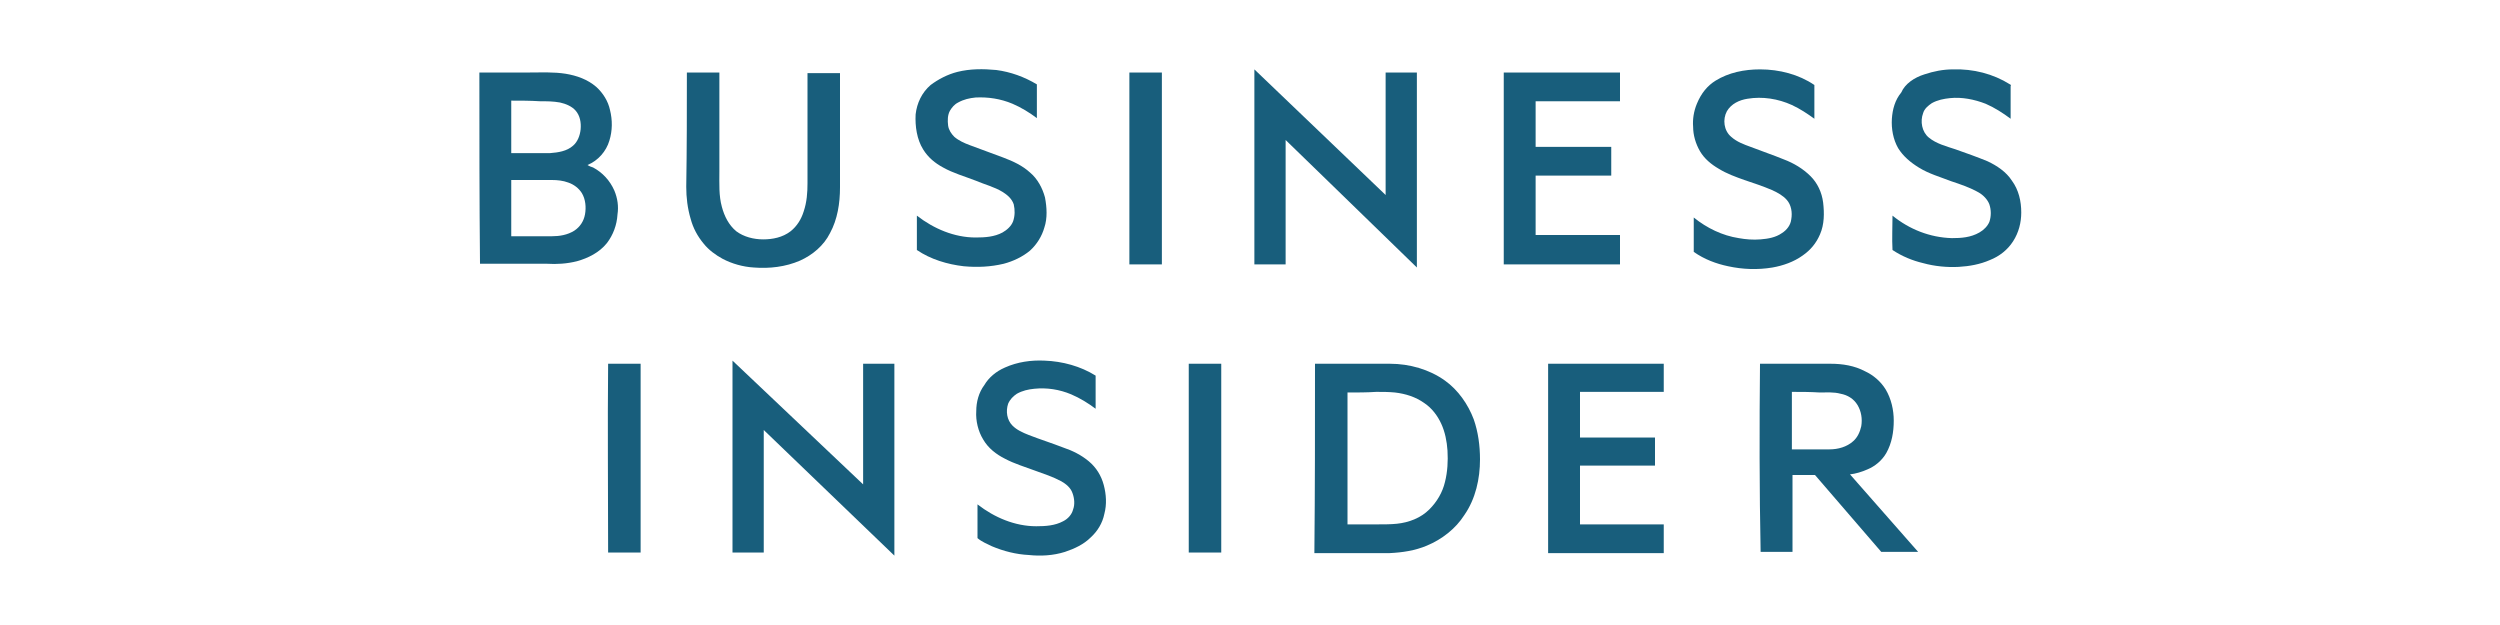<?xml version="1.0" encoding="utf-8"?>
<!-- Generator: Adobe Illustrator 27.9.0, SVG Export Plug-In . SVG Version: 6.00 Build 0)  -->
<svg version="1.1" id="Layer_1" xmlns="http://www.w3.org/2000/svg" xmlns:xlink="http://www.w3.org/1999/xlink" x="0px" y="0px"
	 viewBox="0 0 400 100" style="enable-background:new 0 0 400 100;" xml:space="preserve">
<style type="text/css">
	.st0{fill-rule:evenodd;clip-rule:evenodd;fill:#185E7C;}
</style>
<g>
	<path class="st0" d="M153.2,11.5c2-0.5,4.1-0.5,6.2-0.3c2.3,0.3,4.5,1.1,6.5,2.3c0,1.8,0,3.6,0,5.4c-1.2-0.9-2.5-1.7-3.9-2.3
		c-1.9-0.8-3.9-1.1-5.9-1c-1,0.1-1.9,0.3-2.8,0.8c-0.6,0.3-1,0.8-1.3,1.3c-0.4,0.7-0.4,1.6-0.3,2.4c0.1,0.7,0.5,1.3,1,1.8
		c0.7,0.6,1.6,1,2.4,1.3c1.8,0.7,3.6,1.3,5.4,2c1.6,0.6,3.1,1.3,4.3,2.4c1.2,1,2,2.5,2.4,4c0.3,1.6,0.4,3.3-0.1,4.8
		c-0.4,1.4-1.2,2.7-2.3,3.7c-1.2,1-2.7,1.7-4.2,2.1c-2.1,0.5-4.2,0.6-6.4,0.4c-2.6-0.3-5.3-1.1-7.5-2.6c0-1.8,0-3.6,0-5.5
		c2.7,2.1,6,3.5,9.4,3.5c1.5,0,3-0.1,4.3-0.8c0.7-0.4,1.4-1,1.7-1.8c0.3-0.9,0.3-1.8,0.1-2.7c-0.3-0.9-1-1.5-1.8-2
		c-1.3-0.8-2.9-1.2-4.3-1.8c-1.8-0.7-3.6-1.2-5.2-2.1c-1.3-0.7-2.4-1.6-3.2-2.9c-1-1.6-1.3-3.7-1.2-5.6c0.2-1.8,1-3.5,2.4-4.7
		C150.1,12.7,151.6,11.9,153.2,11.5L153.2,11.5z"/>
	<path class="st0" d="M274.5,12.9c2.1-1.3,4.6-1.8,7.1-1.8c3.1,0,6.2,0.8,8.7,2.5c0,1.8,0,3.6,0,5.4c-1.1-0.8-2.3-1.6-3.6-2.2
		c-2.2-1-4.7-1.4-7.1-1c-1.3,0.2-2.6,0.8-3.3,2c-0.7,1.3-0.5,3.1,0.7,4.1c0.9,0.8,2,1.2,3.1,1.6c1.8,0.7,3.6,1.3,5.3,2
		c1.6,0.6,3.1,1.5,4.3,2.7c1.1,1.1,1.8,2.6,2,4.2c0.2,1.7,0.2,3.5-0.5,5.1c-0.6,1.4-1.5,2.5-2.8,3.4c-1.4,1-3.1,1.6-4.8,1.9
		c-2.4,0.4-4.8,0.3-7.1-0.2c-1.9-0.4-3.8-1.1-5.5-2.3c0-1.8,0-3.6,0-5.5c2.1,1.7,4.6,2.9,7.2,3.3c1.1,0.2,2.3,0.3,3.5,0.2
		c1.2-0.1,2.4-0.3,3.4-1c0.8-0.5,1.4-1.3,1.5-2.2c0.2-1.1,0-2.3-0.7-3.1c-0.6-0.7-1.5-1.2-2.4-1.6c-1.4-0.6-2.9-1.1-4.4-1.6
		c-1.4-0.5-2.8-1-4.1-1.8c-1.2-0.7-2.3-1.6-3-2.8c-0.7-1.2-1.1-2.6-1.1-3.9c-0.1-1.2,0.1-2.5,0.6-3.7
		C272.2,14.9,273.2,13.7,274.5,12.9L274.5,12.9z"/>
	<path class="st0" d="M307.9,11.9c1.5-0.5,3-0.8,4.6-0.8c3.2-0.1,6.4,0.7,9.1,2.4c0.1,0,0.2,0.2,0.1,0.3c0,1.7,0,3.5,0,5.2
		c-1.2-0.9-2.6-1.8-4-2.4c-1.8-0.7-3.8-1.1-5.7-0.9c-1,0.1-2,0.3-2.9,0.8c-0.6,0.4-1.2,0.9-1.4,1.6c-0.5,1.3-0.2,3,0.9,3.9
		c1.2,1,2.8,1.4,4.3,1.9c1.7,0.6,3.4,1.2,5.1,1.9c1.5,0.7,3,1.7,3.9,3.1c1.1,1.5,1.5,3.3,1.5,5.1c0,1.6-0.4,3.2-1.3,4.6
		c-0.9,1.4-2.2,2.4-3.7,3c-1.6,0.7-3.3,1-5,1.1c-1.9,0.1-3.9-0.1-5.7-0.6c-1.7-0.4-3.4-1.1-4.9-2.1c-0.1-1.8,0-3.7,0-5.5
		c2.7,2.2,6,3.5,9.5,3.6c1.5,0,3-0.1,4.4-0.9c0.7-0.4,1.3-1,1.6-1.7c0.3-0.9,0.3-1.9,0-2.8c-0.3-0.8-1-1.5-1.7-1.9
		c-1.4-0.8-2.9-1.3-4.4-1.8c-1.8-0.7-3.6-1.2-5.2-2.2c-1.3-0.8-2.5-1.8-3.3-3.1c-0.8-1.4-1.1-3.1-1-4.7c0.1-1.5,0.5-3,1.5-4.2
		C304.8,13.4,306.3,12.4,307.9,11.9L307.9,11.9z"/>
	<path class="st0" d="M200.7,11.1c7,6.7,14,13.4,21,20.1c0-6.5,0-13.1,0-19.6c1.7,0,3.3,0,5,0c0,10.4,0,20.8,0,31.2
		c-4.7-4.6-9.5-9.2-14.2-13.8c-2.3-2.2-4.5-4.4-6.8-6.6c0,6.6,0,13.3,0,19.9c-1.7,0-3.3,0-5,0C200.7,31.9,200.7,21.5,200.7,11.1
		L200.7,11.1z"/>
	<path class="st0" d="M76.7,11.6c2.7,0,5.4,0,8.1,0c1.9,0,3.8-0.1,5.7,0.2c1.8,0.3,3.5,0.9,4.9,2.1c1.1,1,1.9,2.3,2.2,3.7
		c0.4,1.6,0.4,3.3-0.1,4.9c-0.5,1.7-1.8,3.2-3.5,3.9c0.3,0.2,0.6,0.3,0.9,0.4c1.5,0.8,2.7,2.1,3.4,3.7c0.5,1.2,0.7,2.5,0.5,3.8
		c-0.1,1.7-0.7,3.3-1.7,4.6c-1.2,1.5-3,2.4-4.8,2.9c-1.6,0.4-3.2,0.5-4.8,0.4c-3.6,0-7.1,0-10.7,0C76.7,32.1,76.7,21.8,76.7,11.6
		L76.7,11.6z M81.8,16.1c0,2.8,0,5.6,0,8.4c2.1,0,4.1,0,6.2,0c1.3-0.1,2.7-0.3,3.7-1.2c0.7-0.6,1.1-1.6,1.2-2.6
		c0.1-1.1-0.1-2.2-0.8-3c-0.6-0.7-1.6-1.1-2.5-1.3c-1.1-0.2-2.1-0.2-3.2-0.2C84.8,16.1,83.3,16.1,81.8,16.1L81.8,16.1z M81.8,28.8
		c0,3,0,6,0,9c2.2,0,4.4,0,6.5,0c1.2,0,2.5-0.2,3.6-0.9c0.9-0.6,1.5-1.5,1.7-2.6c0.2-1.1,0.1-2.4-0.5-3.4c-0.5-0.8-1.3-1.4-2.2-1.7
		c-0.8-0.3-1.7-0.4-2.6-0.4C86.1,28.8,84,28.8,81.8,28.8L81.8,28.8z"/>
	<path class="st0" d="M109.9,11.6c1.7,0,3.5,0,5.2,0c0,5.3,0,10.6,0,15.9c0,1.9-0.1,3.8,0.4,5.6c0.4,1.5,1.1,2.9,2.3,3.9
		c1.2,0.9,2.8,1.3,4.3,1.3c1.5,0,3.1-0.3,4.4-1.3c1-0.8,1.7-1.9,2.1-3.2c0.5-1.5,0.6-3,0.6-4.5c0-5.9,0-11.7,0-17.6
		c1.7,0,3.5,0,5.2,0c0,6.1,0,12.2,0,18.3c0,2.5-0.4,5.1-1.6,7.3c-1,2-2.8,3.5-4.8,4.4c-2.3,1-4.9,1.3-7.4,1.1
		c-1.7-0.1-3.5-0.6-5-1.4c-1.1-0.6-2.2-1.4-3-2.4c-1-1.2-1.7-2.5-2.1-4c-0.5-1.7-0.7-3.4-0.7-5.1C109.9,23.7,109.9,17.7,109.9,11.6
		L109.9,11.6z"/>
	<path class="st0" d="M180.7,11.6c1.7,0,3.5,0,5.2,0c0,10.2,0,20.5,0,30.7c-1.7,0-3.5,0-5.2,0C180.7,32.1,180.7,21.8,180.7,11.6
		L180.7,11.6z"/>
	<path class="st0" d="M240.6,11.6c6.2,0,12.4,0,18.6,0c0,1.5,0,3.1,0,4.6c-4.5,0-9,0-13.5,0c0,2.4,0,4.9,0,7.3c4,0,8,0,12.1,0
		c0,1.5,0,3,0,4.6c-4,0-8,0-12.1,0c0,3.2,0,6.3,0,9.5c4.5,0,9,0,13.5,0c0,1.6,0,3.1,0,4.7c-6.2,0-12.4,0-18.6,0c0-8.3,0-16.6,0-24.9
		C240.6,15.5,240.6,13.5,240.6,11.6L240.6,11.6z"/>
	<path class="st0" d="M117.2,57.7c7,6.6,13.9,13.2,20.9,19.8c0-6.4,0-12.8,0-19.3c1.7,0,3.3,0,5,0c0,10.2,0,20.5,0,30.7
		c-7-6.7-13.9-13.4-20.9-20.1c0,6.5,0,13.1,0,19.6c-1.7,0-3.3,0-5,0C117.2,78.2,117.2,68,117.2,57.7L117.2,57.7z"/>
	<path class="st0" d="M160.8,58.8c2-0.9,4.2-1.2,6.3-1.1c2.9,0.1,5.8,0.9,8.2,2.4c0,1.8,0,3.5,0,5.3c-1.2-0.9-2.5-1.7-3.9-2.3
		c-1.9-0.8-3.9-1.1-5.9-0.9c-1,0.1-1.9,0.3-2.8,0.8c-0.6,0.4-1.1,0.9-1.4,1.6c-0.4,1.2-0.2,2.6,0.7,3.5c0.7,0.7,1.6,1.1,2.6,1.5
		c1.8,0.7,3.7,1.3,5.5,2c1.5,0.5,2.9,1.2,4.1,2.2c1.2,1,2,2.3,2.4,3.8c0.4,1.5,0.5,3.1,0.1,4.6c-0.3,1.5-1.1,2.8-2.2,3.8
		c-1.1,1.1-2.6,1.8-4.1,2.3c-1.9,0.6-3.9,0.7-5.8,0.5c-2-0.1-4-0.6-5.9-1.4c-0.8-0.4-1.6-0.7-2.3-1.3c0-1.8,0-3.6,0-5.4
		c2.7,2.1,6,3.5,9.4,3.5c1.5,0,3-0.1,4.3-0.8c0.8-0.4,1.4-1.1,1.6-1.9c0.3-0.8,0.2-1.8-0.1-2.6c-0.3-0.9-1.1-1.5-1.8-1.9
		c-1.3-0.7-2.8-1.2-4.2-1.7c-1.6-0.6-3.3-1.1-4.8-1.9c-1.4-0.7-2.7-1.7-3.5-3.1c-0.8-1.3-1.2-3-1.1-4.5c0-1.5,0.4-3,1.3-4.2
		C158.2,60.4,159.4,59.4,160.8,58.8L160.8,58.8z"/>
	<path class="st0" d="M97.3,58.2c1.7,0,3.5,0,5.2,0c0,10.1,0,20.1,0,30.2c-1.7,0-3.5,0-5.2,0C97.3,78.4,97.2,68.3,97.3,58.2
		L97.3,58.2z"/>
	<path class="st0" d="M190.2,58.2c1.7,0,3.5,0,5.2,0c0,10.1,0,20.1,0,30.2c-1.7,0-3.5,0-5.2,0C190.2,78.4,190.2,68.3,190.2,58.2
		L190.2,58.2z"/>
	<path class="st0" d="M210.4,58.2c4,0,8,0,12,0c3.1,0,6.3,0.9,8.8,2.7c2.1,1.5,3.7,3.8,4.6,6.2c0.7,2,1,4.2,1,6.4
		c0,3.1-0.7,6.3-2.5,8.9c-1.4,2.2-3.6,3.9-6,4.9c-1.9,0.8-3.9,1.1-6,1.2c-4,0-8,0-12,0C210.4,78.4,210.4,68.3,210.4,58.2L210.4,58.2
		z M215.6,62.8c0,7,0,14.1,0,21.1c1.6,0,3.3,0,4.9,0c1,0,2,0,3-0.1c1.9-0.2,3.8-0.9,5.2-2.3c1.2-1.2,2.1-2.7,2.5-4.4
		c0.4-1.6,0.5-3.3,0.4-5c-0.1-1.5-0.4-3-1-4.3c-0.6-1.3-1.5-2.5-2.7-3.3c-1.4-1-3-1.5-4.7-1.7c-1-0.1-2-0.1-3-0.1
		C218.7,62.8,217.1,62.8,215.6,62.8L215.6,62.8z"/>
	<path class="st0" d="M247.7,58.2c6.2,0,12.3,0,18.5,0c0,1.5,0,3,0,4.5c-4.5,0-8.9,0-13.4,0c0,2.4,0,4.8,0,7.3c4,0,8,0,12,0
		c0,1.5,0,3,0,4.5c-4,0-8,0-12,0c0,3.1,0,6.2,0,9.4c4.5,0,8.9,0,13.4,0c0,1.5,0,3.1,0,4.6c-6.2,0-12.3,0-18.5,0
		C247.7,78.4,247.7,68.3,247.7,58.2L247.7,58.2z"/>
	<path class="st0" d="M281.6,58.2c3.8,0,7.5,0,11.3,0c1.9,0,3.8,0.3,5.5,1.2c1.3,0.6,2.5,1.6,3.3,2.9c0.9,1.5,1.3,3.3,1.3,5
		c0,1.8-0.3,3.6-1.2,5.2c-0.7,1.2-1.8,2.1-3,2.6c-0.9,0.4-1.9,0.7-2.8,0.8c3.6,4.1,7.3,8.3,10.9,12.4c-2,0-3.9,0-5.9,0
		c-3.5-4.1-7.1-8.2-10.6-12.3c-1.2,0-2.4,0-3.6,0c0,4.1,0,8.2,0,12.3c-1.7,0-3.4,0-5.1,0C281.5,78.4,281.5,68.3,281.6,58.2
		L281.6,58.2z M286.7,62.7c0,3.1,0,6.1,0,9.2c2,0,4,0,6,0c1.4,0,2.8-0.4,3.8-1.3c0.7-0.6,1.1-1.5,1.3-2.4c0.2-1.2,0-2.4-0.6-3.4
		c-0.6-1-1.6-1.6-2.7-1.8c-1.1-0.3-2.2-0.2-3.3-0.2C289.6,62.7,288.2,62.7,286.7,62.7L286.7,62.7z"/>
</g>
</svg>
